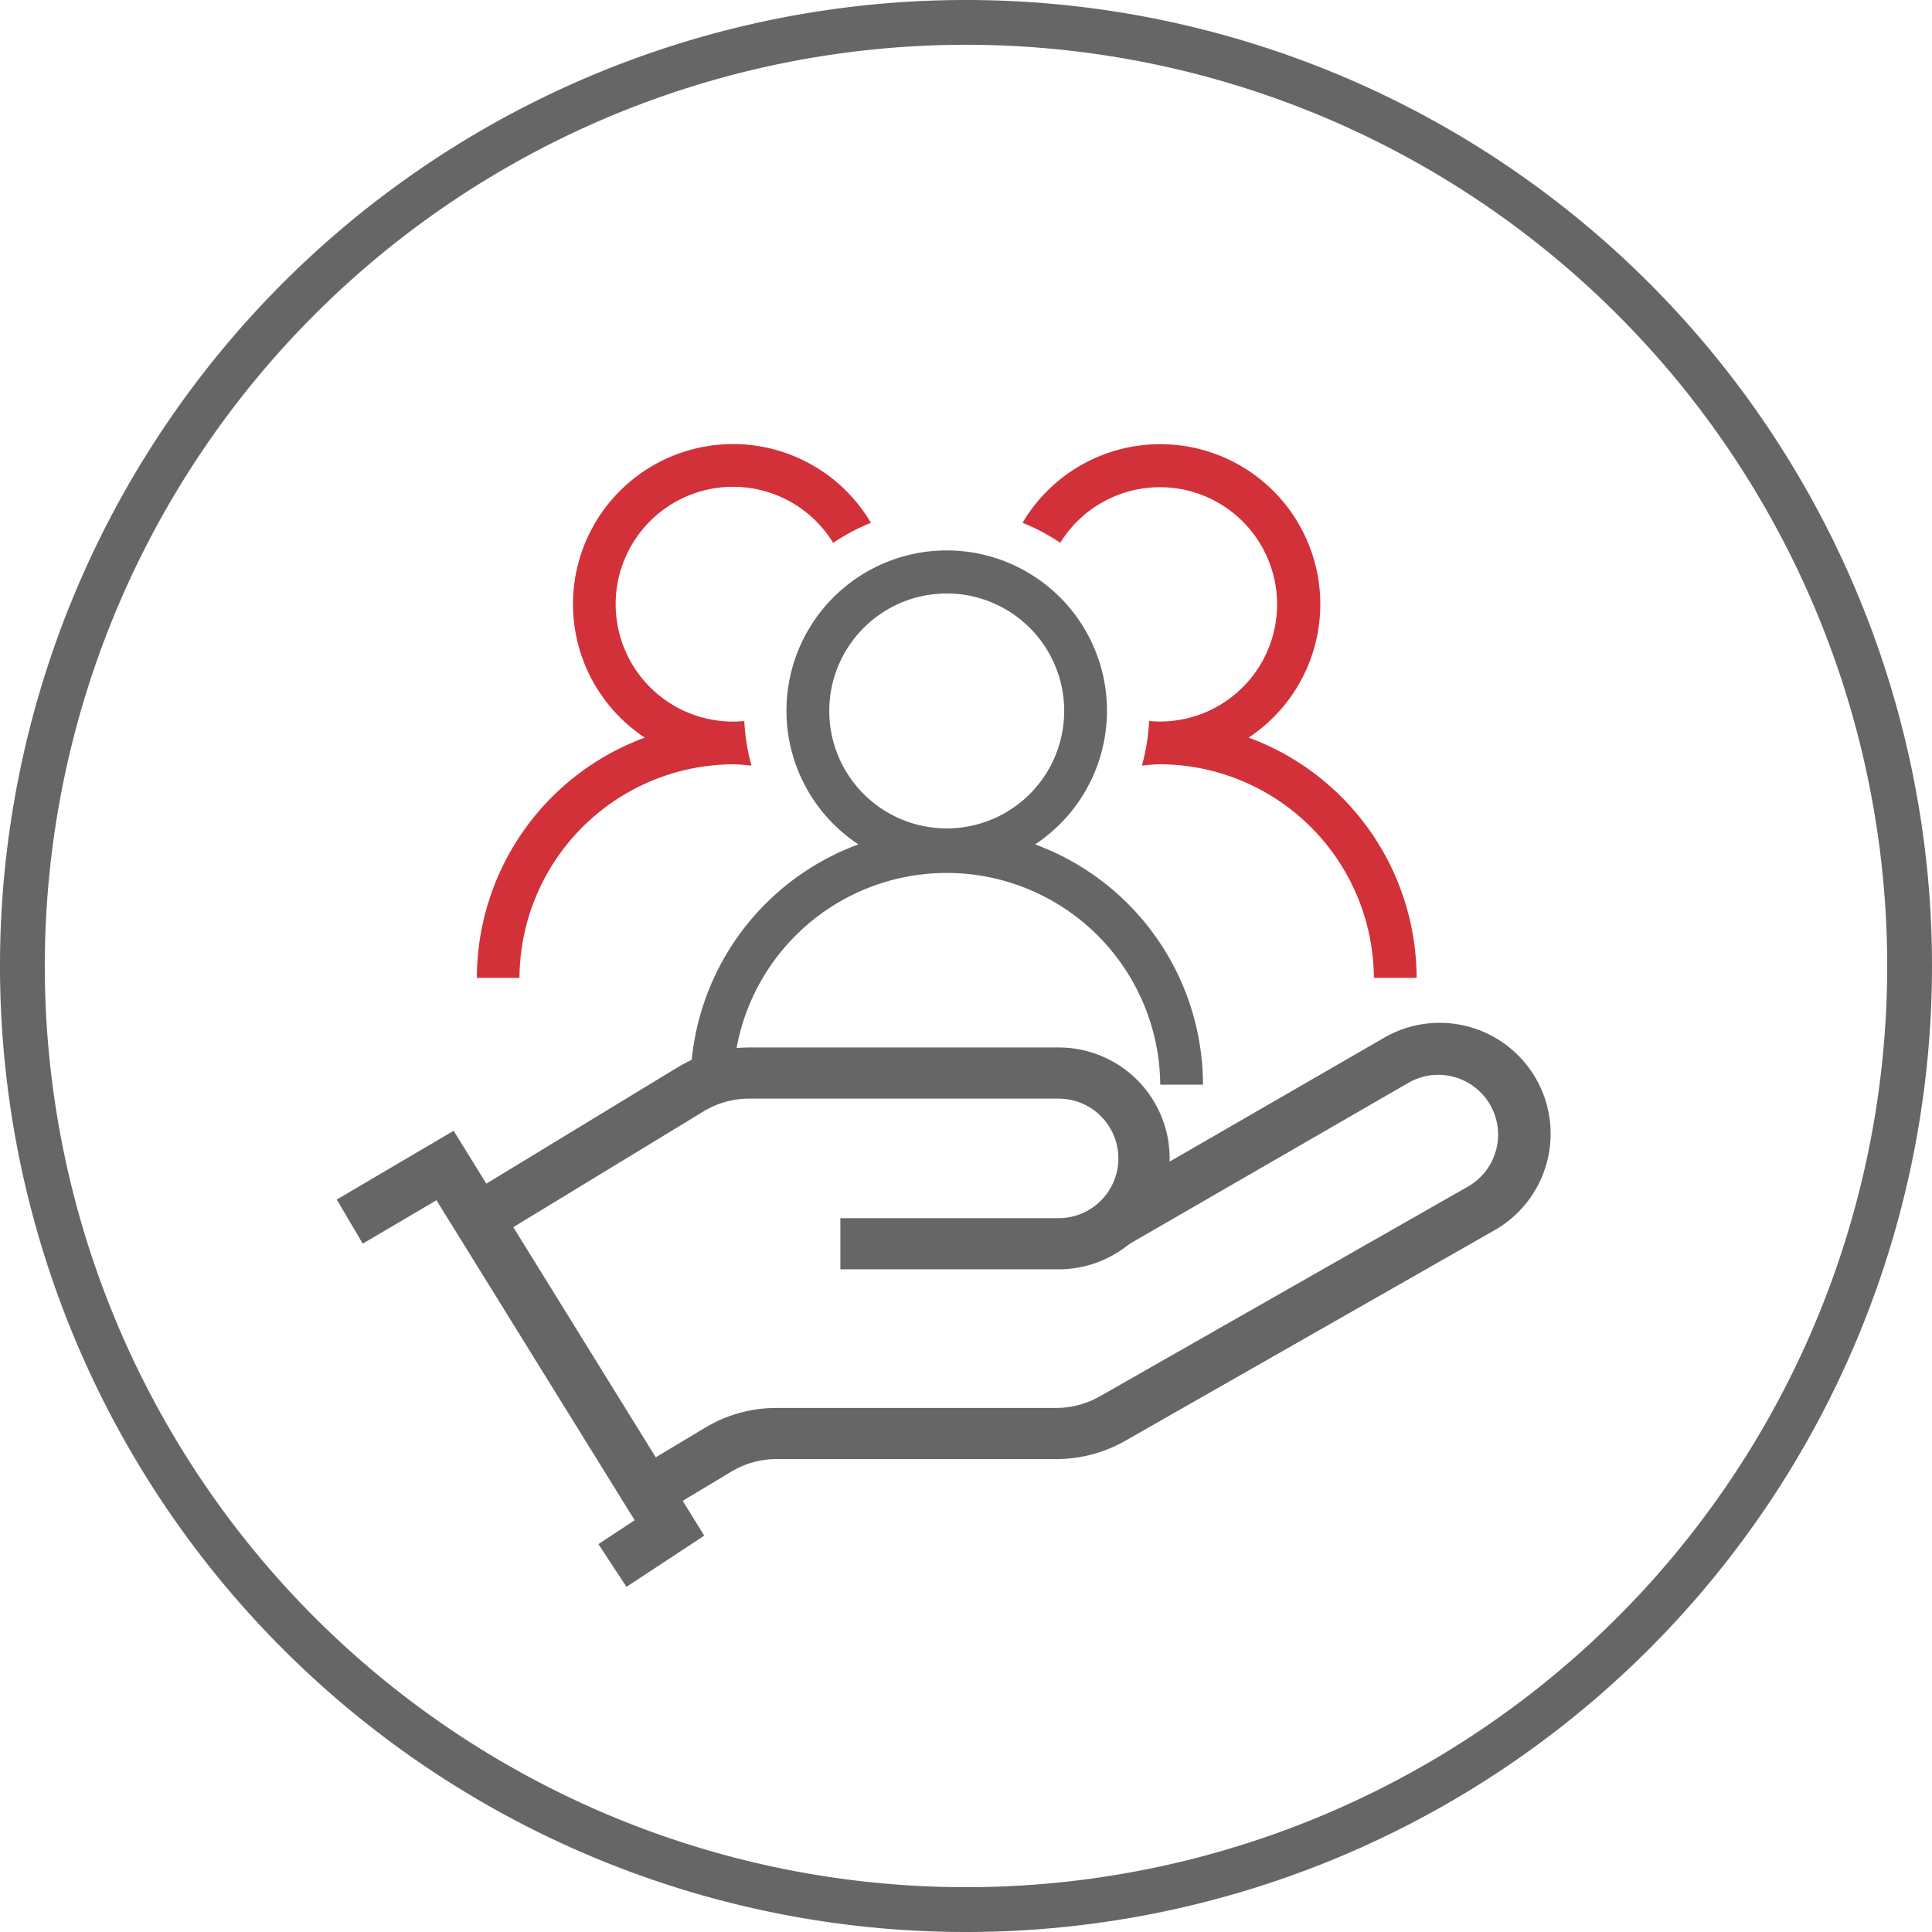 <svg id="Group-in-Hand_Icon_RGB" xmlns="http://www.w3.org/2000/svg" xmlns:xlink="http://www.w3.org/1999/xlink" width="113.322" height="113.322" viewBox="0 0 113.322 113.322">
  <defs>
    <clipPath id="clip-path">
      <rect id="Rectangle_186" data-name="Rectangle 186" width="113.322" height="113.322" transform="translate(0 0)" fill="none"/>
    </clipPath>
  </defs>
  <g id="Group_297" data-name="Group 297" clip-path="url(#clip-path)">
    <path id="Path_622" data-name="Path 622" d="M56.661,113.322a56.661,56.661,0,1,1,56.661-56.661,56.661,56.661,0,0,1-56.661,56.661m0-110.695A54.033,54.033,0,1,0,110.694,56.66,54.032,54.032,0,0,0,56.661,2.627" fill="#666"/>
    <path id="Path_623" data-name="Path 623" d="M38.919,88.706l-1.544-2.572,3.975-2.386a8.148,8.148,0,0,1,4.2-1.165h16.4a5.191,5.191,0,0,0,2.558-.678L86.119,69.59a3.508,3.508,0,0,0-3.512-6.074L66.049,73.078l-1.5-2.6,16.558-9.563a6.508,6.508,0,1,1,6.5,11.275L66,84.512a8.2,8.2,0,0,1-4.042,1.071H45.55a5.161,5.161,0,0,0-2.655.736Z" fill="#666"/>
    <path id="Path_624" data-name="Path 624" d="M49.292,74.452v-3h12.8a3.506,3.506,0,1,0,0-7.012H43.941a5.151,5.151,0,0,0-2.684.755L30.064,72.007,28.5,69.444,39.7,62.633a8.146,8.146,0,0,1,4.243-1.193H62.1a6.506,6.506,0,0,1,0,13.012Z" fill="#666"/>
    <path id="Path_625" data-name="Path 625" d="M36.745,93.077,35.1,90.57l2.127-1.4L25.6,70.4l-4.324,2.546-1.523-2.586,6.854-4.034,14.7,23.748Z" fill="#666"/>
    <path id="Path_626" data-name="Path 626" d="M60.712,49.528a9.4,9.4,0,1,0-10.364,0A15.043,15.043,0,0,0,40.5,63.619H43a12.528,12.528,0,0,1,25.055,0h2.506a15.044,15.044,0,0,0-9.851-14.093M48.641,41.7a6.89,6.89,0,1,1,6.891,6.891A6.89,6.89,0,0,1,48.641,41.7" fill="#666"/>
    <path id="Path_627" data-name="Path 627" d="M73.24,43.264a9.386,9.386,0,1,0-13.264-12.6,11.907,11.907,0,0,1,2.214,1.173,6.872,6.872,0,1,1,5.867,10.485c-.221,0-.44-.013-.656-.034a11.822,11.822,0,0,1-.422,2.616c.357-.03.712-.076,1.078-.076A12.6,12.6,0,0,1,80.585,57.357h2.506A15.047,15.047,0,0,0,73.24,43.264" fill="#d3313a"/>
    <path id="Path_628" data-name="Path 628" d="M43,44.83c.367,0,.72.046,1.079.078a11.764,11.764,0,0,1-.422-2.616c-.217.021-.435.033-.657.033A6.886,6.886,0,1,1,48.87,31.842a11.92,11.92,0,0,1,2.214-1.176,9.388,9.388,0,1,0-13.264,12.6,15.046,15.046,0,0,0-9.85,14.094h2.5A12.6,12.6,0,0,1,43,44.83" fill="#d3313a"/>
  </g>
</svg>
